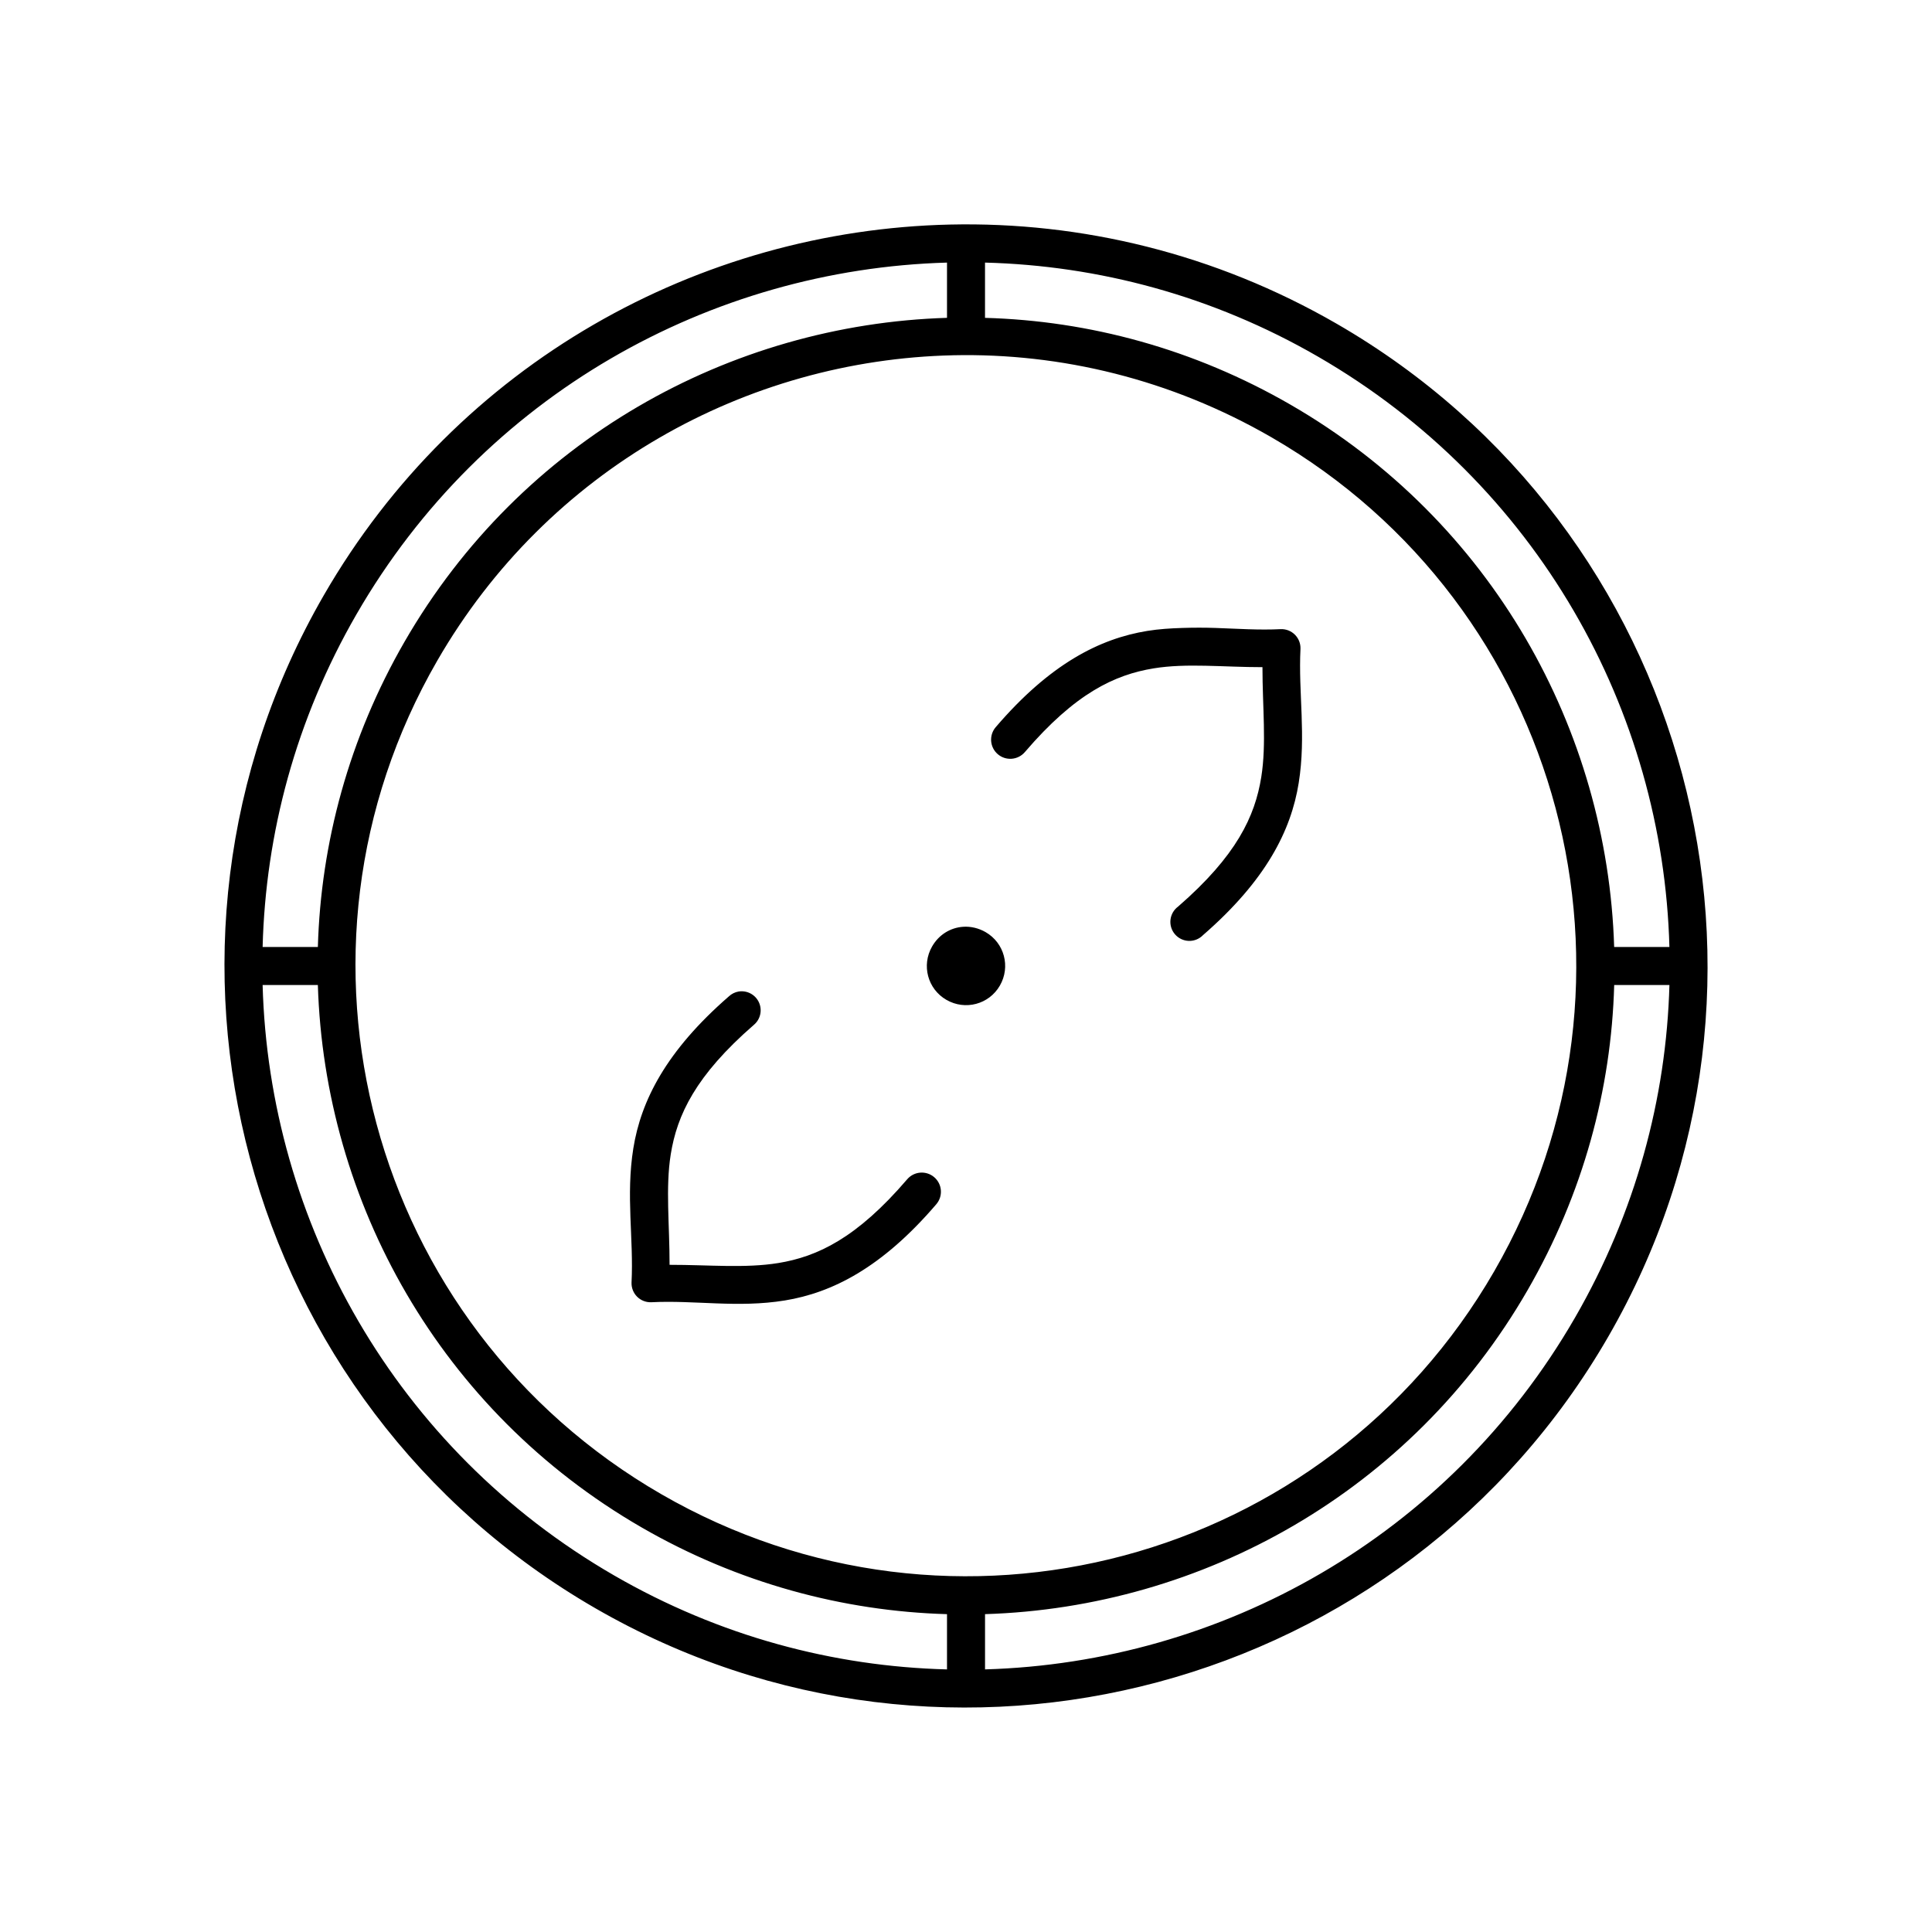 <?xml version="1.0" encoding="UTF-8"?>
<!-- Uploaded to: ICON Repo, www.iconrepo.com, Generator: ICON Repo Mixer Tools -->
<svg fill="#000000" width="800px" height="800px" version="1.1" viewBox="144 144 512 512" xmlns="http://www.w3.org/2000/svg">
 <path d="m395.75 203.51c-66.367 1.504-130.35 36.605-165.94 98.242-54.227 93.93-21.977 214.21 71.949 268.44 93.93 54.23 214.21 21.977 268.44-71.949 54.227-93.926 21.977-214.21-71.949-268.44-32.289-18.641-67.73-27.078-102.5-26.293zm-0.785 10.078v14.641c-57.527 1.77-112.88 32.344-143.74 85.805-14.734 25.52-22.203 53.379-22.988 80.926h-14.641c0.781-30.059 8.781-60.289 24.875-88.168 33.602-58.203 93.926-91.438 156.5-93.203zm10.074 0c30.059 0.781 60.289 8.781 88.168 24.875 58.25 33.633 91.535 93.895 93.203 156.5h-14.641c-1.77-57.527-32.344-112.88-85.805-143.74-25.566-14.762-53.328-22.227-80.926-22.988zm-8.5 24.559c28.621-0.637 57.777 6.363 84.387 21.727 77.414 44.695 103.73 143.64 59.043 221.05-44.695 77.414-143.32 103.73-220.73 59.043-77.41-44.695-104.05-143.48-59.355-220.89 29.332-50.801 82.02-79.703 136.66-80.926zm60.773 72.266c-3.019 0.094-6.164 0.277-9.289 0.789-12.516 2.039-25.723 8.652-40.148 25.504-0.879 1.023-1.312 2.352-1.211 3.695 0.105 1.344 0.738 2.594 1.762 3.469 1.023 0.879 2.352 1.312 3.695 1.207 1.344-0.102 2.59-0.734 3.469-1.758 13.355-15.602 23.816-20.512 34.164-22.199 8.727-1.422 18.375-0.312 28.812-0.316-0.004 10.523 1.098 20.324-0.316 29.129-1.672 10.418-6.559 20.867-22.043 34.32-1.133 0.836-1.867 2.109-2.019 3.512s0.289 2.801 1.219 3.863c0.926 1.062 2.258 1.684 3.668 1.719 1.406 0.035 2.769-0.523 3.746-1.535 16.727-14.535 23.332-27.746 25.348-40.305 2.016-12.562-0.121-23.891 0.473-35.582 0.043-1.391-0.488-2.738-1.473-3.723-0.984-0.984-2.332-1.516-3.723-1.473-5.797 0.297-11.504-0.117-17.316-0.316-2.91-0.098-5.801-0.094-8.816 0zm-58.098 79.195c-3.336 0.234-6.391 2.078-8.188 5.195-2.875 4.981-1.203 11.293 3.781 14.168 4.981 2.875 11.293 1.203 14.168-3.777 2.875-4.984 1.203-11.293-3.777-14.172-1.871-1.078-3.984-1.559-5.984-1.414zm-185.62 15.426h14.641c1.77 57.527 32.344 112.88 85.805 143.75 25.52 14.734 53.379 22.199 80.926 22.984v14.641c-30.039-0.77-60.289-8.777-88.168-24.875-58.25-33.629-91.488-93.871-93.203-156.5zm358.18 0h14.641c-0.824 29.996-8.965 60.34-25.031 88.168-33.602 58.203-93.816 91.41-156.34 93.203v-14.641c57.527-1.77 112.88-32.344 143.75-85.805 14.758-25.566 22.223-53.328 22.984-80.926zm-232.07 1.734c-0.941 0.172-1.816 0.609-2.519 1.258-16.727 14.535-23.332 27.746-25.348 40.305-2.016 12.562 0.121 23.891-0.473 35.582-0.043 1.391 0.488 2.738 1.473 3.723s2.332 1.516 3.723 1.473c11.59-0.598 22.91 1.566 35.426-0.473 12.512-2.039 25.719-8.652 40.145-25.504 1.828-2.133 1.582-5.34-0.551-7.164-2.129-1.824-5.336-1.578-7.164 0.551-13.355 15.598-23.816 20.512-34.164 22.199-8.723 1.422-18.375 0.469-28.809 0.473 0.016-10.594-1.105-20.434 0.312-29.285 1.672-10.418 6.559-20.867 22.043-34.32 1.734-1.465 2.273-3.91 1.316-5.973-0.957-2.059-3.172-3.223-5.41-2.844z"/>
</svg>